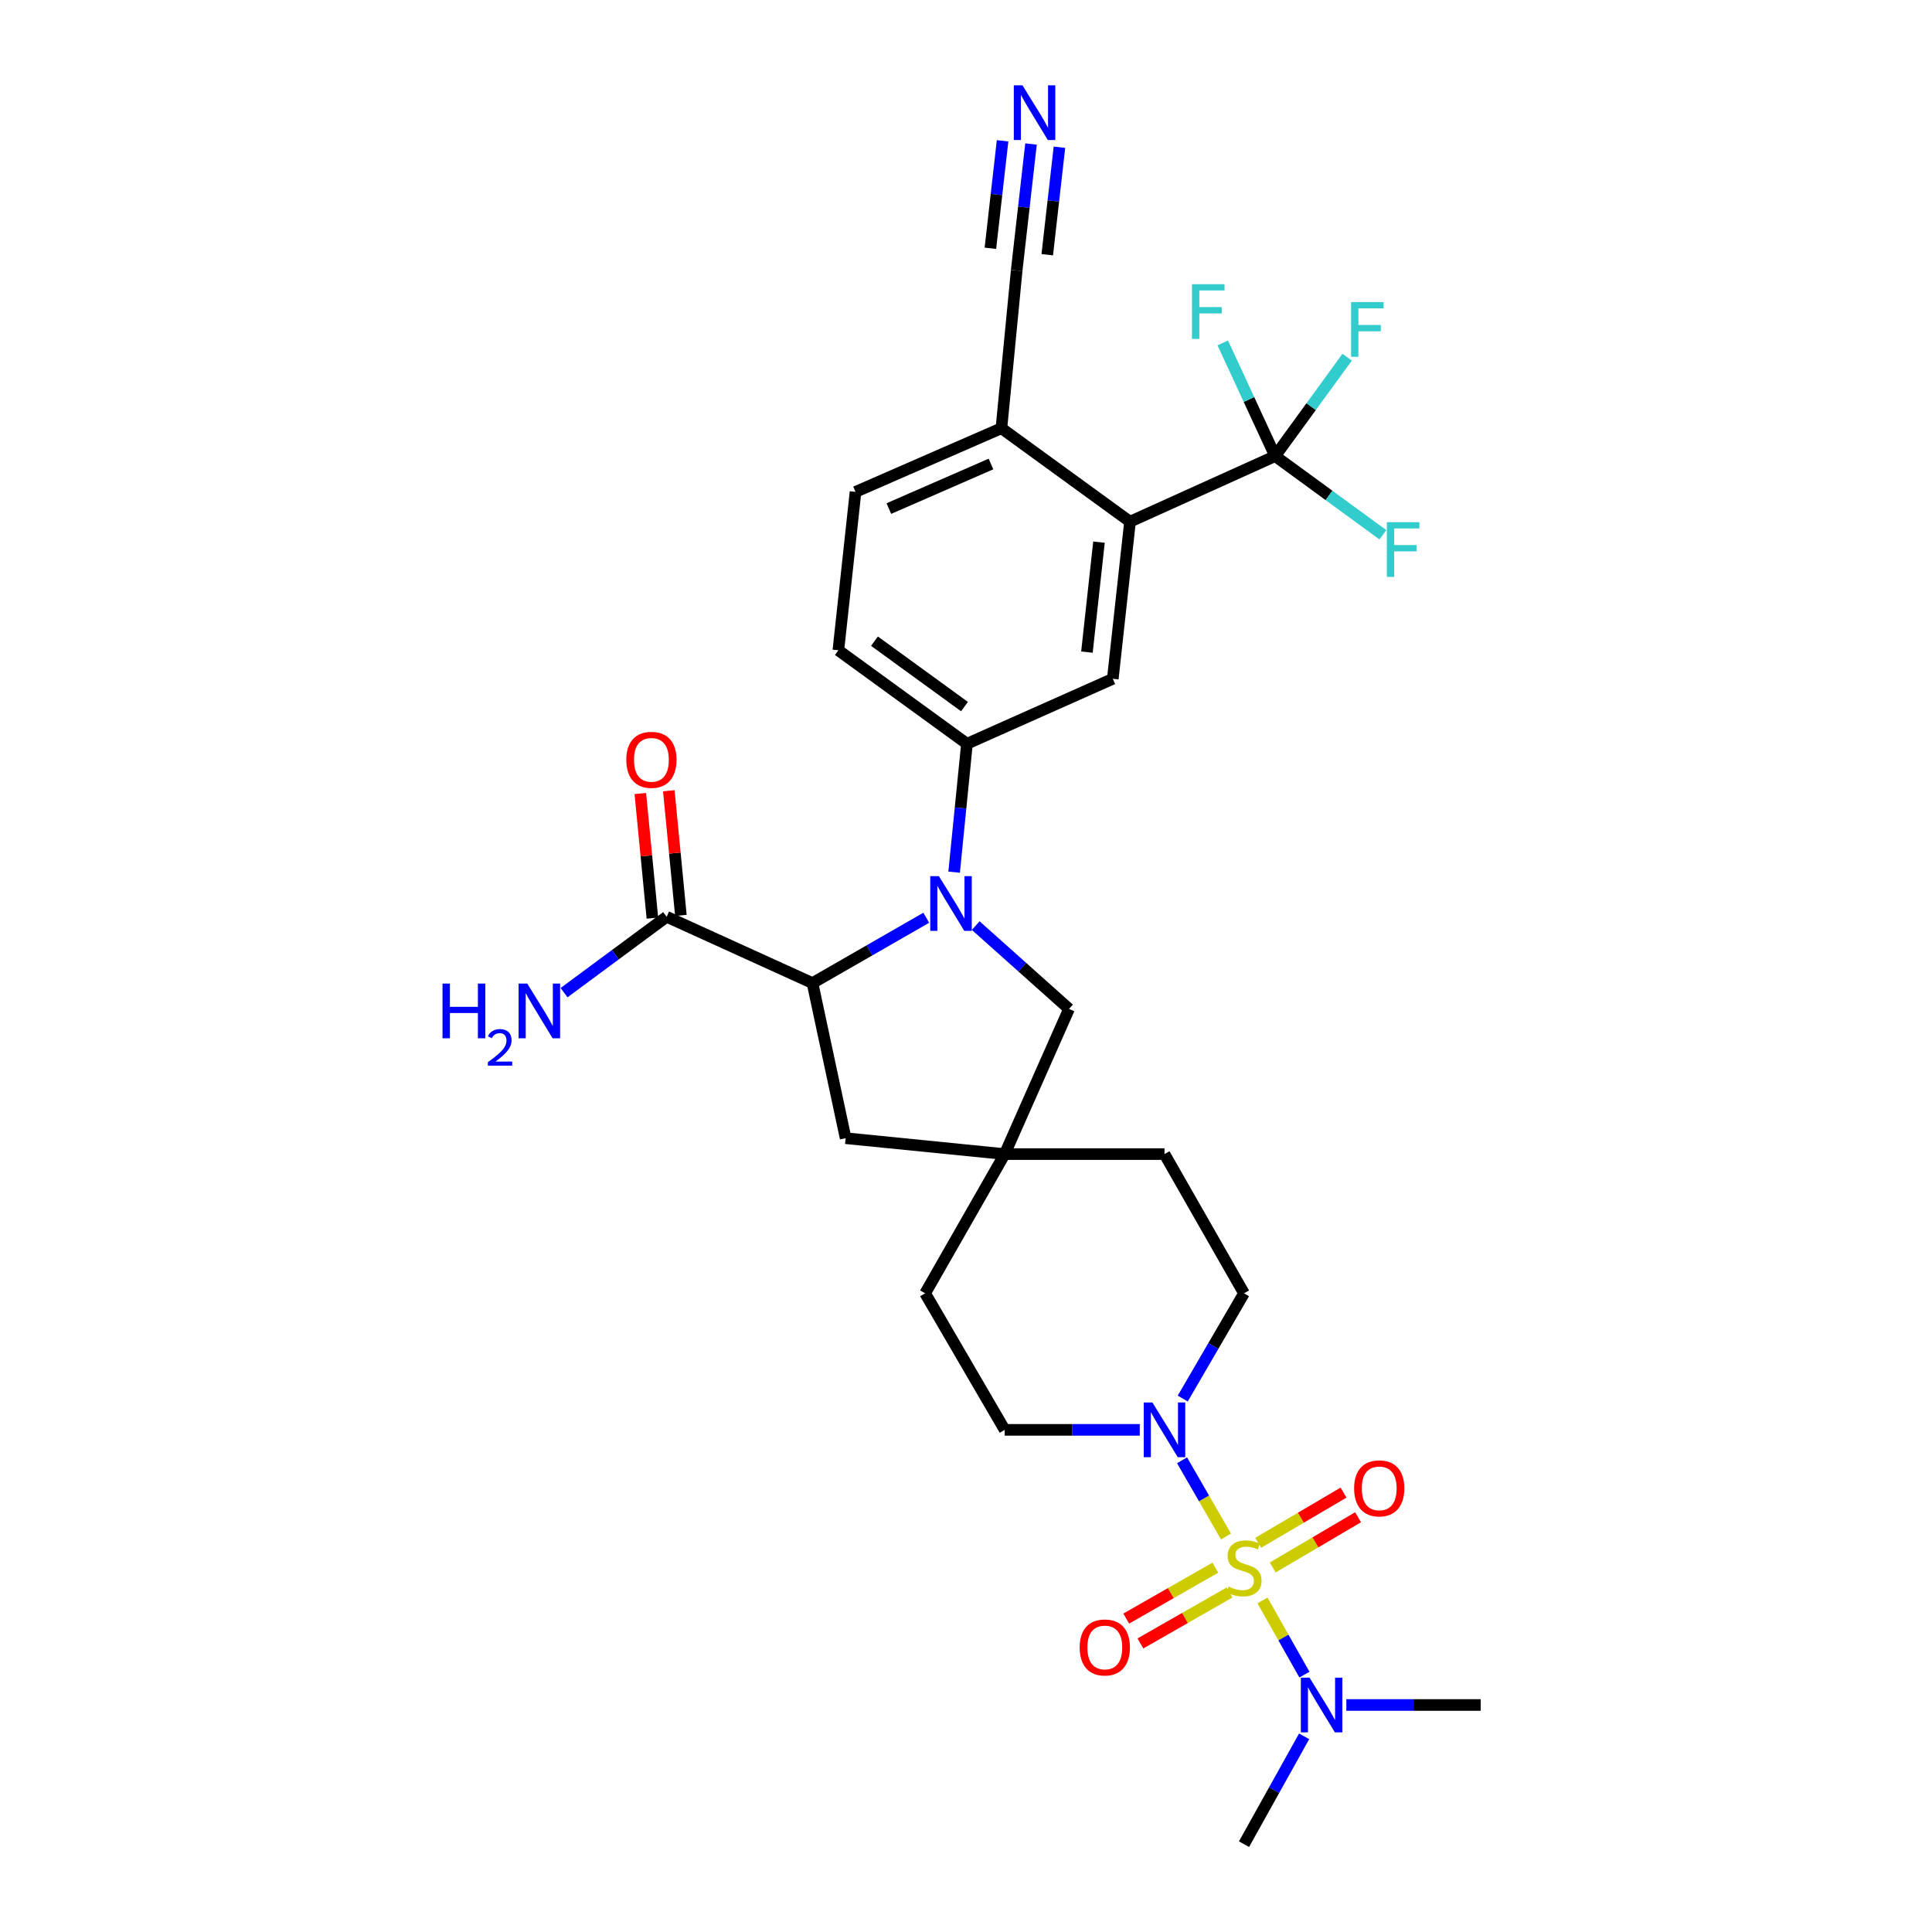 <?xml version='1.0' encoding='iso-8859-1'?>
<svg version='1.1' baseProfile='full'
              xmlns='http://www.w3.org/2000/svg'
                      xmlns:rdkit='http://www.rdkit.org/xml'
                      xmlns:xlink='http://www.w3.org/1999/xlink'
                  xml:space='preserve'
width='1000px' height='1000px' viewBox='0 0 1000 1000'>
<!-- END OF HEADER -->
<rect style='opacity:1.0;fill:#FFFFFF;stroke:none' width='1000' height='1000' x='0' y='0'> </rect>
<path class='bond-1' d='M 634.567,795.293 L 623.197,775.569' style='fill:none;fill-rule:evenodd;stroke:#CCCC00;stroke-width:6px;stroke-linecap:butt;stroke-linejoin:miter;stroke-opacity:1' />
<path class='bond-1' d='M 623.197,775.569 L 611.827,755.846' style='fill:none;fill-rule:evenodd;stroke:#0000FF;stroke-width:6px;stroke-linecap:butt;stroke-linejoin:miter;stroke-opacity:1' />
<path class='bond-8' d='M 653.462,828.393 L 664.317,847.589' style='fill:none;fill-rule:evenodd;stroke:#CCCC00;stroke-width:6px;stroke-linecap:butt;stroke-linejoin:miter;stroke-opacity:1' />
<path class='bond-8' d='M 664.317,847.589 L 675.171,866.785' style='fill:none;fill-rule:evenodd;stroke:#0000FF;stroke-width:6px;stroke-linecap:butt;stroke-linejoin:miter;stroke-opacity:1' />
<path class='bond-12' d='M 658.76,811.318 L 680.846,798.322' style='fill:none;fill-rule:evenodd;stroke:#CCCC00;stroke-width:6px;stroke-linecap:butt;stroke-linejoin:miter;stroke-opacity:1' />
<path class='bond-12' d='M 680.846,798.322 L 702.932,785.327' style='fill:none;fill-rule:evenodd;stroke:#FF0000;stroke-width:6px;stroke-linecap:butt;stroke-linejoin:miter;stroke-opacity:1' />
<path class='bond-12' d='M 651.249,798.553 L 673.335,785.557' style='fill:none;fill-rule:evenodd;stroke:#CCCC00;stroke-width:6px;stroke-linecap:butt;stroke-linejoin:miter;stroke-opacity:1' />
<path class='bond-12' d='M 673.335,785.557 L 695.421,772.562' style='fill:none;fill-rule:evenodd;stroke:#FF0000;stroke-width:6px;stroke-linecap:butt;stroke-linejoin:miter;stroke-opacity:1' />
<path class='bond-13' d='M 629.066,811.416 L 605.997,824.598' style='fill:none;fill-rule:evenodd;stroke:#CCCC00;stroke-width:6px;stroke-linecap:butt;stroke-linejoin:miter;stroke-opacity:1' />
<path class='bond-13' d='M 605.997,824.598 L 582.928,837.779' style='fill:none;fill-rule:evenodd;stroke:#FF0000;stroke-width:6px;stroke-linecap:butt;stroke-linejoin:miter;stroke-opacity:1' />
<path class='bond-13' d='M 636.414,824.276 L 613.345,837.457' style='fill:none;fill-rule:evenodd;stroke:#CCCC00;stroke-width:6px;stroke-linecap:butt;stroke-linejoin:miter;stroke-opacity:1' />
<path class='bond-13' d='M 613.345,837.457 L 590.275,850.639' style='fill:none;fill-rule:evenodd;stroke:#FF0000;stroke-width:6px;stroke-linecap:butt;stroke-linejoin:miter;stroke-opacity:1' />
<path class='bond-0' d='M 505.027,479.083 L 529.177,500.65' style='fill:none;fill-rule:evenodd;stroke:#0000FF;stroke-width:6px;stroke-linecap:butt;stroke-linejoin:miter;stroke-opacity:1' />
<path class='bond-0' d='M 529.177,500.65 L 553.326,522.217' style='fill:none;fill-rule:evenodd;stroke:#000000;stroke-width:6px;stroke-linecap:butt;stroke-linejoin:miter;stroke-opacity:1' />
<path class='bond-4' d='M 493.86,451.426 L 497.177,418.198' style='fill:none;fill-rule:evenodd;stroke:#0000FF;stroke-width:6px;stroke-linecap:butt;stroke-linejoin:miter;stroke-opacity:1' />
<path class='bond-4' d='M 497.177,418.198 L 500.493,384.97' style='fill:none;fill-rule:evenodd;stroke:#000000;stroke-width:6px;stroke-linecap:butt;stroke-linejoin:miter;stroke-opacity:1' />
<path class='bond-31' d='M 479.433,475.02 L 449.99,491.933' style='fill:none;fill-rule:evenodd;stroke:#0000FF;stroke-width:6px;stroke-linecap:butt;stroke-linejoin:miter;stroke-opacity:1' />
<path class='bond-31' d='M 449.99,491.933 L 420.547,508.846' style='fill:none;fill-rule:evenodd;stroke:#000000;stroke-width:6px;stroke-linecap:butt;stroke-linejoin:miter;stroke-opacity:1' />
<path class='bond-17' d='M 589.937,740.093 L 554.986,740.093' style='fill:none;fill-rule:evenodd;stroke:#0000FF;stroke-width:6px;stroke-linecap:butt;stroke-linejoin:miter;stroke-opacity:1' />
<path class='bond-17' d='M 554.986,740.093 L 520.035,740.093' style='fill:none;fill-rule:evenodd;stroke:#000000;stroke-width:6px;stroke-linecap:butt;stroke-linejoin:miter;stroke-opacity:1' />
<path class='bond-18' d='M 612.18,723.888 L 628.038,696.654' style='fill:none;fill-rule:evenodd;stroke:#0000FF;stroke-width:6px;stroke-linecap:butt;stroke-linejoin:miter;stroke-opacity:1' />
<path class='bond-18' d='M 628.038,696.654 L 643.895,669.42' style='fill:none;fill-rule:evenodd;stroke:#000000;stroke-width:6px;stroke-linecap:butt;stroke-linejoin:miter;stroke-opacity:1' />
<path class='bond-2' d='M 420.547,508.846 L 437.695,589.129' style='fill:none;fill-rule:evenodd;stroke:#000000;stroke-width:6px;stroke-linecap:butt;stroke-linejoin:miter;stroke-opacity:1' />
<path class='bond-7' d='M 420.547,508.846 L 345.053,474.518' style='fill:none;fill-rule:evenodd;stroke:#000000;stroke-width:6px;stroke-linecap:butt;stroke-linejoin:miter;stroke-opacity:1' />
<path class='bond-3' d='M 660.014,236.071 L 584.89,270.029' style='fill:none;fill-rule:evenodd;stroke:#000000;stroke-width:6px;stroke-linecap:butt;stroke-linejoin:miter;stroke-opacity:1' />
<path class='bond-22' d='M 660.014,236.071 L 678.648,210.474' style='fill:none;fill-rule:evenodd;stroke:#000000;stroke-width:6px;stroke-linecap:butt;stroke-linejoin:miter;stroke-opacity:1' />
<path class='bond-22' d='M 678.648,210.474 L 697.283,184.876' style='fill:none;fill-rule:evenodd;stroke:#33CCCC;stroke-width:6px;stroke-linecap:butt;stroke-linejoin:miter;stroke-opacity:1' />
<path class='bond-23' d='M 660.014,236.071 L 646.456,206.78' style='fill:none;fill-rule:evenodd;stroke:#000000;stroke-width:6px;stroke-linecap:butt;stroke-linejoin:miter;stroke-opacity:1' />
<path class='bond-23' d='M 646.456,206.78 L 632.898,177.489' style='fill:none;fill-rule:evenodd;stroke:#33CCCC;stroke-width:6px;stroke-linecap:butt;stroke-linejoin:miter;stroke-opacity:1' />
<path class='bond-24' d='M 660.014,236.071 L 687.897,256.431' style='fill:none;fill-rule:evenodd;stroke:#000000;stroke-width:6px;stroke-linecap:butt;stroke-linejoin:miter;stroke-opacity:1' />
<path class='bond-24' d='M 687.897,256.431 L 715.781,276.792' style='fill:none;fill-rule:evenodd;stroke:#33CCCC;stroke-width:6px;stroke-linecap:butt;stroke-linejoin:miter;stroke-opacity:1' />
<path class='bond-6' d='M 500.493,384.97 L 575.979,351.349' style='fill:none;fill-rule:evenodd;stroke:#000000;stroke-width:6px;stroke-linecap:butt;stroke-linejoin:miter;stroke-opacity:1' />
<path class='bond-19' d='M 500.493,384.97 L 433.935,336.588' style='fill:none;fill-rule:evenodd;stroke:#000000;stroke-width:6px;stroke-linecap:butt;stroke-linejoin:miter;stroke-opacity:1' />
<path class='bond-19' d='M 499.218,365.732 L 452.627,331.865' style='fill:none;fill-rule:evenodd;stroke:#000000;stroke-width:6px;stroke-linecap:butt;stroke-linejoin:miter;stroke-opacity:1' />
<path class='bond-5' d='M 584.89,270.029 L 575.979,351.349' style='fill:none;fill-rule:evenodd;stroke:#000000;stroke-width:6px;stroke-linecap:butt;stroke-linejoin:miter;stroke-opacity:1' />
<path class='bond-5' d='M 568.831,280.614 L 562.593,337.538' style='fill:none;fill-rule:evenodd;stroke:#000000;stroke-width:6px;stroke-linecap:butt;stroke-linejoin:miter;stroke-opacity:1' />
<path class='bond-32' d='M 584.89,270.029 L 518.332,221.647' style='fill:none;fill-rule:evenodd;stroke:#000000;stroke-width:6px;stroke-linecap:butt;stroke-linejoin:miter;stroke-opacity:1' />
<path class='bond-20' d='M 352.424,473.803 L 349.297,441.549' style='fill:none;fill-rule:evenodd;stroke:#000000;stroke-width:6px;stroke-linecap:butt;stroke-linejoin:miter;stroke-opacity:1' />
<path class='bond-20' d='M 349.297,441.549 L 346.17,409.294' style='fill:none;fill-rule:evenodd;stroke:#FF0000;stroke-width:6px;stroke-linecap:butt;stroke-linejoin:miter;stroke-opacity:1' />
<path class='bond-20' d='M 337.682,475.232 L 334.555,442.978' style='fill:none;fill-rule:evenodd;stroke:#000000;stroke-width:6px;stroke-linecap:butt;stroke-linejoin:miter;stroke-opacity:1' />
<path class='bond-20' d='M 334.555,442.978 L 331.428,410.723' style='fill:none;fill-rule:evenodd;stroke:#FF0000;stroke-width:6px;stroke-linecap:butt;stroke-linejoin:miter;stroke-opacity:1' />
<path class='bond-25' d='M 345.053,474.518 L 318.506,494.156' style='fill:none;fill-rule:evenodd;stroke:#000000;stroke-width:6px;stroke-linecap:butt;stroke-linejoin:miter;stroke-opacity:1' />
<path class='bond-25' d='M 318.506,494.156 L 291.958,513.793' style='fill:none;fill-rule:evenodd;stroke:#0000FF;stroke-width:6px;stroke-linecap:butt;stroke-linejoin:miter;stroke-opacity:1' />
<path class='bond-28' d='M 675.014,898.721 L 659.454,926.633' style='fill:none;fill-rule:evenodd;stroke:#0000FF;stroke-width:6px;stroke-linecap:butt;stroke-linejoin:miter;stroke-opacity:1' />
<path class='bond-28' d='M 659.454,926.633 L 643.895,954.545' style='fill:none;fill-rule:evenodd;stroke:#000000;stroke-width:6px;stroke-linecap:butt;stroke-linejoin:miter;stroke-opacity:1' />
<path class='bond-29' d='M 696.855,882.499 L 731.626,882.499' style='fill:none;fill-rule:evenodd;stroke:#0000FF;stroke-width:6px;stroke-linecap:butt;stroke-linejoin:miter;stroke-opacity:1' />
<path class='bond-29' d='M 731.626,882.499 L 766.397,882.499' style='fill:none;fill-rule:evenodd;stroke:#000000;stroke-width:6px;stroke-linecap:butt;stroke-linejoin:miter;stroke-opacity:1' />
<path class='bond-9' d='M 520.035,597.357 L 602.745,597.357' style='fill:none;fill-rule:evenodd;stroke:#000000;stroke-width:6px;stroke-linecap:butt;stroke-linejoin:miter;stroke-opacity:1' />
<path class='bond-10' d='M 520.035,597.357 L 553.326,522.217' style='fill:none;fill-rule:evenodd;stroke:#000000;stroke-width:6px;stroke-linecap:butt;stroke-linejoin:miter;stroke-opacity:1' />
<path class='bond-16' d='M 520.035,597.357 L 437.695,589.129' style='fill:none;fill-rule:evenodd;stroke:#000000;stroke-width:6px;stroke-linecap:butt;stroke-linejoin:miter;stroke-opacity:1' />
<path class='bond-30' d='M 520.035,597.357 L 478.853,669.42' style='fill:none;fill-rule:evenodd;stroke:#000000;stroke-width:6px;stroke-linecap:butt;stroke-linejoin:miter;stroke-opacity:1' />
<path class='bond-11' d='M 533.65,74.54 L 529.94,107.269' style='fill:none;fill-rule:evenodd;stroke:#0000FF;stroke-width:6px;stroke-linecap:butt;stroke-linejoin:miter;stroke-opacity:1' />
<path class='bond-11' d='M 529.94,107.269 L 526.231,139.998' style='fill:none;fill-rule:evenodd;stroke:#000000;stroke-width:6px;stroke-linecap:butt;stroke-linejoin:miter;stroke-opacity:1' />
<path class='bond-11' d='M 518.933,72.872 L 515.78,100.692' style='fill:none;fill-rule:evenodd;stroke:#0000FF;stroke-width:6px;stroke-linecap:butt;stroke-linejoin:miter;stroke-opacity:1' />
<path class='bond-11' d='M 515.78,100.692 L 512.627,128.512' style='fill:none;fill-rule:evenodd;stroke:#000000;stroke-width:6px;stroke-linecap:butt;stroke-linejoin:miter;stroke-opacity:1' />
<path class='bond-11' d='M 548.366,76.208 L 545.213,104.028' style='fill:none;fill-rule:evenodd;stroke:#0000FF;stroke-width:6px;stroke-linecap:butt;stroke-linejoin:miter;stroke-opacity:1' />
<path class='bond-11' d='M 545.213,104.028 L 542.06,131.847' style='fill:none;fill-rule:evenodd;stroke:#000000;stroke-width:6px;stroke-linecap:butt;stroke-linejoin:miter;stroke-opacity:1' />
<path class='bond-14' d='M 526.231,139.998 L 518.332,221.647' style='fill:none;fill-rule:evenodd;stroke:#000000;stroke-width:6px;stroke-linecap:butt;stroke-linejoin:miter;stroke-opacity:1' />
<path class='bond-15' d='M 518.332,221.647 L 442.821,254.601' style='fill:none;fill-rule:evenodd;stroke:#000000;stroke-width:6px;stroke-linecap:butt;stroke-linejoin:miter;stroke-opacity:1' />
<path class='bond-15' d='M 512.929,240.165 L 460.072,263.233' style='fill:none;fill-rule:evenodd;stroke:#000000;stroke-width:6px;stroke-linecap:butt;stroke-linejoin:miter;stroke-opacity:1' />
<path class='bond-27' d='M 520.035,740.093 L 478.853,669.42' style='fill:none;fill-rule:evenodd;stroke:#000000;stroke-width:6px;stroke-linecap:butt;stroke-linejoin:miter;stroke-opacity:1' />
<path class='bond-26' d='M 643.895,669.42 L 602.745,597.357' style='fill:none;fill-rule:evenodd;stroke:#000000;stroke-width:6px;stroke-linecap:butt;stroke-linejoin:miter;stroke-opacity:1' />
<path class='bond-21' d='M 433.935,336.588 L 442.821,254.601' style='fill:none;fill-rule:evenodd;stroke:#000000;stroke-width:6px;stroke-linecap:butt;stroke-linejoin:miter;stroke-opacity:1' />
<path  class='atom-0' d='M 635.895 821.193
Q 636.215 821.313, 637.535 821.873
Q 638.855 822.433, 640.295 822.793
Q 641.775 823.113, 643.215 823.113
Q 645.895 823.113, 647.455 821.833
Q 649.015 820.513, 649.015 818.233
Q 649.015 816.673, 648.215 815.713
Q 647.455 814.753, 646.255 814.233
Q 645.055 813.713, 643.055 813.113
Q 640.535 812.353, 639.015 811.633
Q 637.535 810.913, 636.455 809.393
Q 635.415 807.873, 635.415 805.313
Q 635.415 801.753, 637.815 799.553
Q 640.255 797.353, 645.055 797.353
Q 648.335 797.353, 652.055 798.913
L 651.135 801.993
Q 647.735 800.593, 645.175 800.593
Q 642.415 800.593, 640.895 801.753
Q 639.375 802.873, 639.415 804.833
Q 639.415 806.353, 640.175 807.273
Q 640.975 808.193, 642.095 808.713
Q 643.255 809.233, 645.175 809.833
Q 647.735 810.633, 649.255 811.433
Q 650.775 812.233, 651.855 813.873
Q 652.975 815.473, 652.975 818.233
Q 652.975 822.153, 650.335 824.273
Q 647.735 826.353, 643.375 826.353
Q 640.855 826.353, 638.935 825.793
Q 637.055 825.273, 634.815 824.353
L 635.895 821.193
' fill='#CCCC00'/>
<path  class='atom-1' d='M 485.98 453.504
L 495.26 468.504
Q 496.18 469.984, 497.66 472.664
Q 499.14 475.344, 499.22 475.504
L 499.22 453.504
L 502.98 453.504
L 502.98 481.824
L 499.1 481.824
L 489.14 465.424
Q 487.98 463.504, 486.74 461.304
Q 485.54 459.104, 485.18 458.424
L 485.18 481.824
L 481.5 481.824
L 481.5 453.504
L 485.98 453.504
' fill='#0000FF'/>
<path  class='atom-2' d='M 596.485 725.933
L 605.765 740.933
Q 606.685 742.413, 608.165 745.093
Q 609.645 747.773, 609.725 747.933
L 609.725 725.933
L 613.485 725.933
L 613.485 754.253
L 609.605 754.253
L 599.645 737.853
Q 598.485 735.933, 597.245 733.733
Q 596.045 731.533, 595.685 730.853
L 595.685 754.253
L 592.005 754.253
L 592.005 725.933
L 596.485 725.933
' fill='#0000FF'/>
<path  class='atom-9' d='M 677.797 868.339
L 687.077 883.339
Q 687.997 884.819, 689.477 887.499
Q 690.957 890.179, 691.037 890.339
L 691.037 868.339
L 694.797 868.339
L 694.797 896.659
L 690.917 896.659
L 680.957 880.259
Q 679.797 878.339, 678.557 876.139
Q 677.357 873.939, 676.997 873.259
L 676.997 896.659
L 673.317 896.659
L 673.317 868.339
L 677.797 868.339
' fill='#0000FF'/>
<path  class='atom-12' d='M 529.228 44.165
L 538.508 59.165
Q 539.428 60.645, 540.908 63.325
Q 542.388 66.005, 542.468 66.165
L 542.468 44.165
L 546.228 44.165
L 546.228 72.485
L 542.348 72.485
L 532.388 56.085
Q 531.228 54.165, 529.988 51.965
Q 528.788 49.765, 528.428 49.085
L 528.428 72.485
L 524.748 72.485
L 524.748 44.165
L 529.228 44.165
' fill='#0000FF'/>
<path  class='atom-13' d='M 700.884 770.37
Q 700.884 763.57, 704.244 759.77
Q 707.604 755.97, 713.884 755.97
Q 720.164 755.97, 723.524 759.77
Q 726.884 763.57, 726.884 770.37
Q 726.884 777.25, 723.484 781.17
Q 720.084 785.05, 713.884 785.05
Q 707.644 785.05, 704.244 781.17
Q 700.884 777.29, 700.884 770.37
M 713.884 781.85
Q 718.204 781.85, 720.524 778.97
Q 722.884 776.05, 722.884 770.37
Q 722.884 764.81, 720.524 762.01
Q 718.204 759.17, 713.884 759.17
Q 709.564 759.17, 707.204 761.97
Q 704.884 764.77, 704.884 770.37
Q 704.884 776.09, 707.204 778.97
Q 709.564 781.85, 713.884 781.85
' fill='#FF0000'/>
<path  class='atom-14' d='M 558.848 852.719
Q 558.848 845.919, 562.208 842.119
Q 565.568 838.319, 571.848 838.319
Q 578.128 838.319, 581.488 842.119
Q 584.848 845.919, 584.848 852.719
Q 584.848 859.599, 581.448 863.519
Q 578.048 867.399, 571.848 867.399
Q 565.608 867.399, 562.208 863.519
Q 558.848 859.639, 558.848 852.719
M 571.848 864.199
Q 576.168 864.199, 578.488 861.319
Q 580.848 858.399, 580.848 852.719
Q 580.848 847.159, 578.488 844.359
Q 576.168 841.519, 571.848 841.519
Q 567.528 841.519, 565.168 844.319
Q 562.848 847.119, 562.848 852.719
Q 562.848 858.439, 565.168 861.319
Q 567.528 864.199, 571.848 864.199
' fill='#FF0000'/>
<path  class='atom-21' d='M 324.17 393.286
Q 324.17 386.486, 327.53 382.686
Q 330.89 378.886, 337.17 378.886
Q 343.45 378.886, 346.81 382.686
Q 350.17 386.486, 350.17 393.286
Q 350.17 400.166, 346.77 404.086
Q 343.37 407.966, 337.17 407.966
Q 330.93 407.966, 327.53 404.086
Q 324.17 400.206, 324.17 393.286
M 337.17 404.766
Q 341.49 404.766, 343.81 401.886
Q 346.17 398.966, 346.17 393.286
Q 346.17 387.726, 343.81 384.926
Q 341.49 382.086, 337.17 382.086
Q 332.85 382.086, 330.49 384.886
Q 328.17 387.686, 328.17 393.286
Q 328.17 399.006, 330.49 401.886
Q 332.85 404.766, 337.17 404.766
' fill='#FF0000'/>
<path  class='atom-23' d='M 699.309 156.365
L 716.149 156.365
L 716.149 159.605
L 703.109 159.605
L 703.109 168.205
L 714.709 168.205
L 714.709 171.485
L 703.109 171.485
L 703.109 184.685
L 699.309 184.685
L 699.309 156.365
' fill='#33CCCC'/>
<path  class='atom-24' d='M 616.969 147.108
L 633.809 147.108
L 633.809 150.348
L 620.769 150.348
L 620.769 158.948
L 632.369 158.948
L 632.369 162.228
L 620.769 162.228
L 620.769 175.428
L 616.969 175.428
L 616.969 147.108
' fill='#33CCCC'/>
<path  class='atom-25' d='M 717.831 270.277
L 734.671 270.277
L 734.671 273.517
L 721.631 273.517
L 721.631 282.117
L 733.231 282.117
L 733.231 285.397
L 721.631 285.397
L 721.631 298.597
L 717.831 298.597
L 717.831 270.277
' fill='#33CCCC'/>
<path  class='atom-26' d='M 229.037 509.094
L 232.877 509.094
L 232.877 521.134
L 247.357 521.134
L 247.357 509.094
L 251.197 509.094
L 251.197 537.414
L 247.357 537.414
L 247.357 524.334
L 232.877 524.334
L 232.877 537.414
L 229.037 537.414
L 229.037 509.094
' fill='#0000FF'/>
<path  class='atom-26' d='M 252.569 536.42
Q 253.256 534.651, 254.893 533.674
Q 256.529 532.671, 258.8 532.671
Q 261.625 532.671, 263.209 534.202
Q 264.793 535.734, 264.793 538.453
Q 264.793 541.225, 262.733 543.812
Q 260.701 546.399, 256.477 549.462
L 265.109 549.462
L 265.109 551.574
L 252.517 551.574
L 252.517 549.805
Q 256.001 547.323, 258.061 545.475
Q 260.146 543.627, 261.149 541.964
Q 262.153 540.301, 262.153 538.585
Q 262.153 536.79, 261.255 535.786
Q 260.357 534.783, 258.8 534.783
Q 257.295 534.783, 256.292 535.39
Q 255.289 535.998, 254.576 537.344
L 252.569 536.42
' fill='#0000FF'/>
<path  class='atom-26' d='M 272.909 509.094
L 282.189 524.094
Q 283.109 525.574, 284.589 528.254
Q 286.069 530.934, 286.149 531.094
L 286.149 509.094
L 289.909 509.094
L 289.909 537.414
L 286.029 537.414
L 276.069 521.014
Q 274.909 519.094, 273.669 516.894
Q 272.469 514.694, 272.109 514.014
L 272.109 537.414
L 268.429 537.414
L 268.429 509.094
L 272.909 509.094
' fill='#0000FF'/>
</svg>
